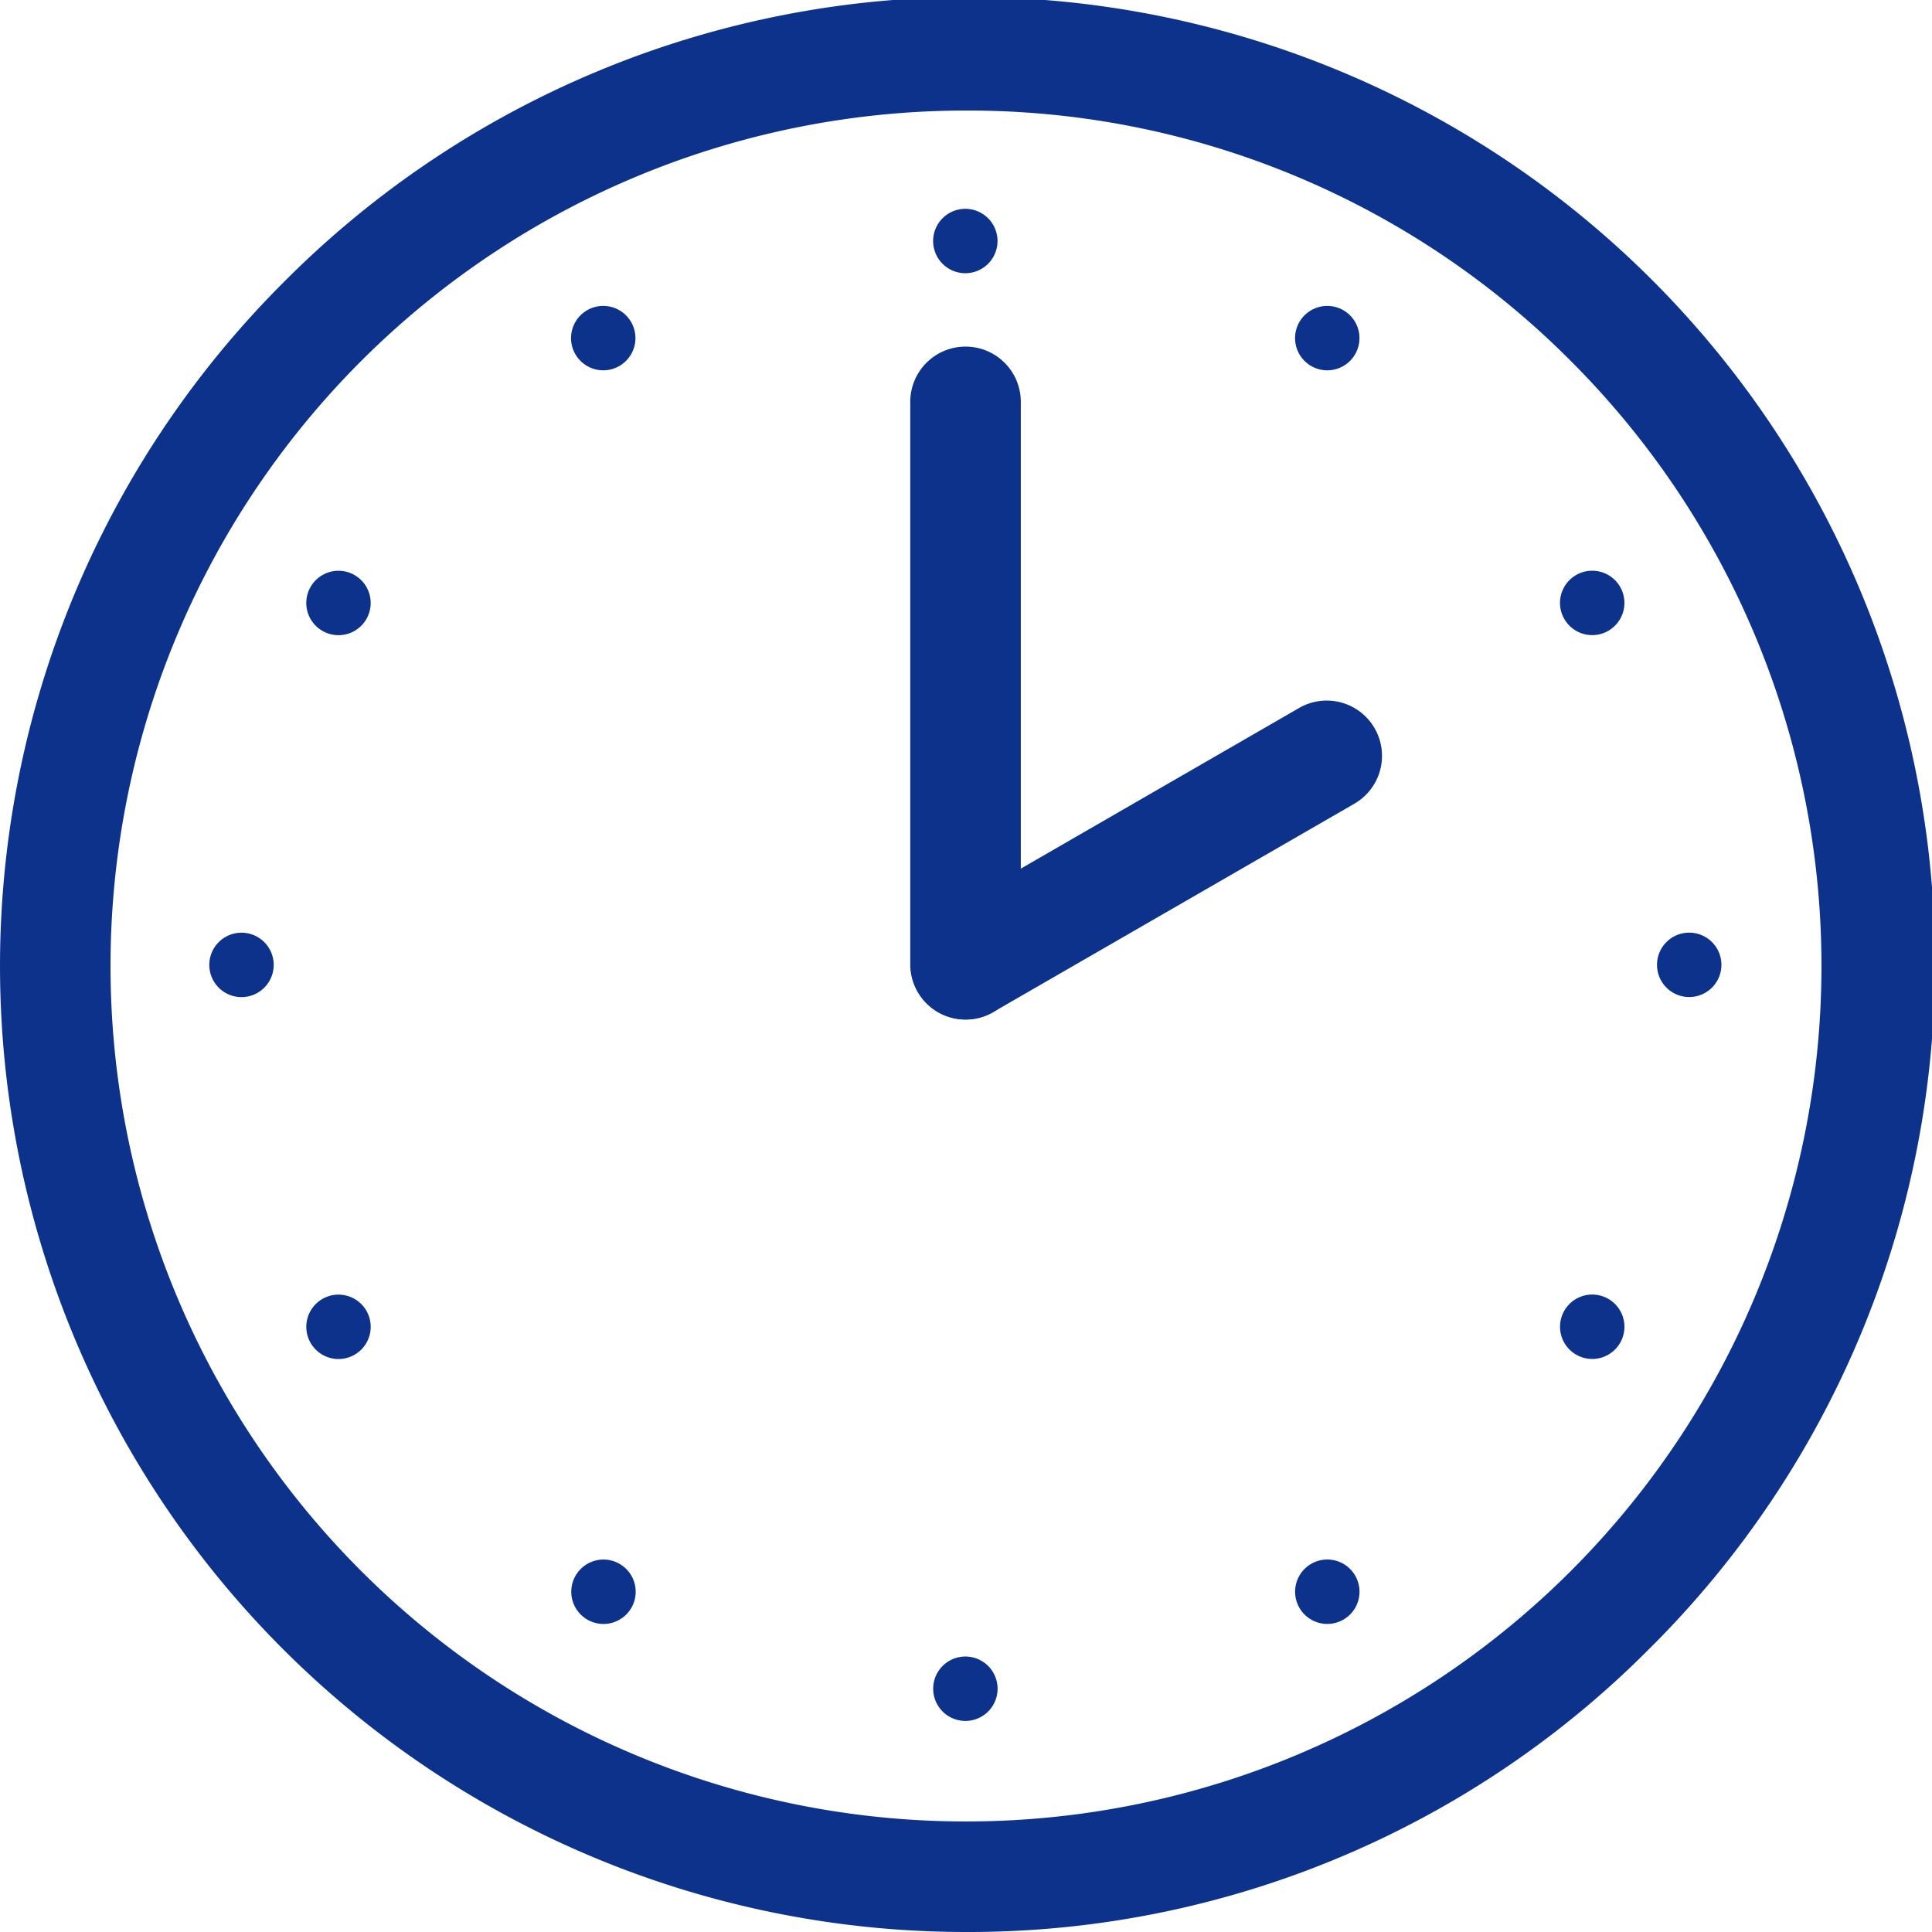 <svg id="グループ_3528" data-name="グループ 3528" xmlns="http://www.w3.org/2000/svg" xmlns:xlink="http://www.w3.org/1999/xlink" width="60" height="60" viewBox="0 0 60 60">
  <defs>
    <clipPath id="clip-path">
      <rect id="長方形_1257" data-name="長方形 1257" width="60" height="60" fill="none"/>
    </clipPath>
  </defs>
  <g id="グループ_3527" data-name="グループ 3527" clip-path="url(#clip-path)">
    <path id="パス_7824" data-name="パス 7824" d="M30,60A30,30,0,0,1,8.787,8.787,30,30,0,1,1,51.213,51.213,29.8,29.8,0,0,1,30,60M30,3.433A26.567,26.567,0,0,0,11.214,48.786,26.567,26.567,0,0,0,48.786,11.214,26.394,26.394,0,0,0,30,3.433" fill="#0c328c"/>
    <path id="長方形_1256" data-name="長方形 1256" d="M1.716,0h0A1.716,1.716,0,0,1,3.433,1.716V19.18A1.716,1.716,0,0,1,1.717,20.9h0A1.715,1.715,0,0,1,0,19.181V1.716A1.716,1.716,0,0,1,1.716,0Z" transform="translate(28.269 10.764)" fill="#0c328c"/>
    <path id="パス_7825" data-name="パス 7825" d="M29.991,31.66a1.717,1.717,0,0,1-.86-3.2l11.214-6.473a1.716,1.716,0,1,1,1.716,2.973L30.847,31.43a1.706,1.706,0,0,1-.856.23" fill="#0c328c"/>
    <path id="パス_7826" data-name="パス 7826" d="M30.979,7.485a1,1,0,1,1-1-1,1,1,0,0,1,1,1" fill="#0c328c"/>
    <path id="パス_7827" data-name="パス 7827" d="M19.6,10a1,1,0,1,1-1.365-.366A1,1,0,0,1,19.6,10" fill="#0c328c"/>
    <path id="パス_7828" data-name="パス 7828" d="M11.012,17.86a1,1,0,1,1-1.366.366,1,1,0,0,1,1.366-.366" fill="#0c328c"/>
    <path id="パス_7829" data-name="パス 7829" d="M7.5,28.966a1,1,0,1,1-1,1,1,1,0,0,1,1-1" fill="#0c328c"/>
    <path id="パス_7830" data-name="パス 7830" d="M10.012,40.34a1,1,0,1,1-.366,1.365,1,1,0,0,1,.366-1.365" fill="#0c328c"/>
    <path id="パス_7831" data-name="パス 7831" d="M17.875,48.934a1,1,0,1,1,.366,1.365,1,1,0,0,1-.366-1.365" fill="#0c328c"/>
    <path id="パス_7832" data-name="パス 7832" d="M28.981,52.445a1,1,0,1,1,1,1,1,1,0,0,1-1-1" fill="#0c328c"/>
    <path id="パス_7833" data-name="パス 7833" d="M40.355,49.933a1,1,0,1,1,1.365.366,1,1,0,0,1-1.365-.366" fill="#0c328c"/>
    <path id="パス_7834" data-name="パス 7834" d="M48.949,42.07a1,1,0,1,1,1.365-.366,1,1,0,0,1-1.365.366" fill="#0c328c"/>
    <path id="パス_7835" data-name="パス 7835" d="M52.46,30.964a1,1,0,1,1,1-1,1,1,0,0,1-1,1" fill="#0c328c"/>
    <path id="パス_7836" data-name="パス 7836" d="M49.948,19.59a1,1,0,1,1,.366-1.365,1,1,0,0,1-.366,1.365" fill="#0c328c"/>
    <path id="パス_7837" data-name="パス 7837" d="M42.086,11a1,1,0,1,1-.366-1.365A1,1,0,0,1,42.086,11" fill="#0c328c"/>
  </g>
</svg>
